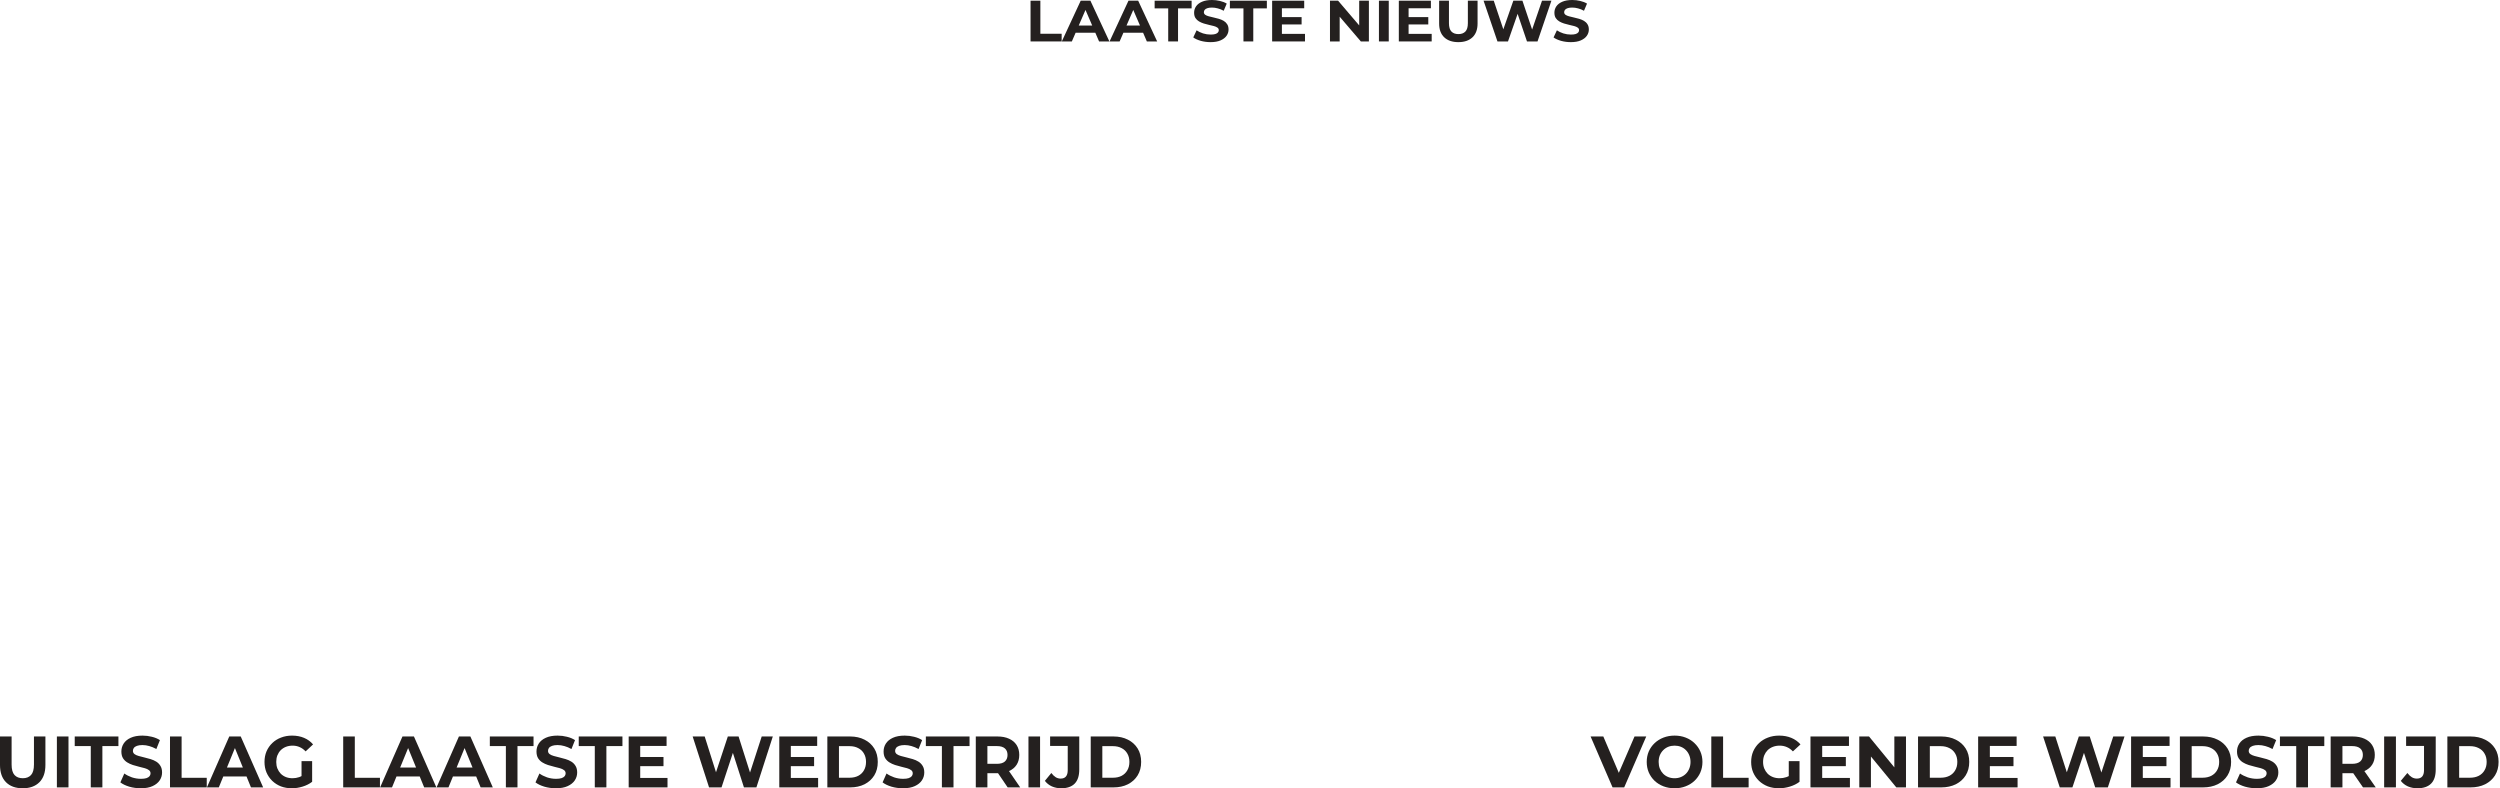 <svg width="1424" height="449" viewBox="0 0 1424 449" fill="none" xmlns="http://www.w3.org/2000/svg">
<path d="M587 23.602V0.398H592.594V19.227H604.713V23.602H587Z" fill="#24201F"/>
<path d="M604.797 23.602L615.57 0.398H621.095L631.902 23.602H626.032L617.193 3.116H619.403L610.529 23.602H604.797ZM610.184 18.63L611.668 14.553H624.099L625.618 18.63H610.184Z" fill="#24201F"/>
<path d="M632.009 23.602L642.782 0.398H648.307L659.114 23.602H653.244L644.405 3.116H646.615L637.741 23.602H632.009ZM637.396 18.63L638.88 14.553H651.311L652.83 18.63H637.396Z" fill="#24201F"/>
<path d="M665.415 23.602V4.773H657.68V0.398H678.743V4.773H671.009V23.602H665.415Z" fill="#24201F"/>
<path d="M689.526 24C687.592 24 685.739 23.757 683.967 23.271C682.194 22.762 680.767 22.11 679.685 21.315L681.584 17.271C682.62 17.978 683.84 18.564 685.244 19.028C686.671 19.47 688.11 19.691 689.56 19.691C690.665 19.691 691.552 19.591 692.219 19.392C692.91 19.171 693.416 18.873 693.738 18.497C694.061 18.122 694.222 17.691 694.222 17.204C694.222 16.586 693.969 16.099 693.462 15.746C692.956 15.37 692.288 15.072 691.459 14.851C690.631 14.608 689.71 14.387 688.697 14.188C687.707 13.967 686.706 13.702 685.693 13.392C684.703 13.083 683.794 12.685 682.965 12.199C682.137 11.713 681.458 11.072 680.928 10.276C680.422 9.481 680.168 8.464 680.168 7.227C680.168 5.901 680.537 4.696 681.273 3.613C682.033 2.508 683.161 1.635 684.657 0.994C686.177 0.331 688.076 0 690.355 0C691.874 0 693.37 0.177 694.843 0.53C696.317 0.862 697.617 1.37 698.745 2.055L697.019 6.133C695.891 5.514 694.763 5.061 693.635 4.773C692.507 4.464 691.402 4.309 690.32 4.309C689.238 4.309 688.352 4.431 687.661 4.674C686.971 4.917 686.476 5.238 686.177 5.635C685.877 6.011 685.728 6.453 685.728 6.961C685.728 7.558 685.981 8.044 686.487 8.42C686.994 8.773 687.661 9.061 688.49 9.282C689.319 9.503 690.228 9.724 691.218 9.945C692.231 10.166 693.232 10.42 694.222 10.707C695.235 10.995 696.155 11.381 696.984 11.867C697.813 12.354 698.48 12.995 698.987 13.79C699.516 14.586 699.781 15.591 699.781 16.807C699.781 18.11 699.401 19.304 698.642 20.387C697.882 21.47 696.742 22.343 695.223 23.006C693.727 23.669 691.828 24 689.526 24Z" fill="#24201F"/>
<path d="M708.273 23.602V4.773H700.538V0.398H721.601V4.773H713.866V23.602H708.273Z" fill="#24201F"/>
<path d="M729.756 9.746H741.392V13.923H729.756V9.746ZM730.17 19.293H743.325V23.602H724.611V0.398H742.877V4.707H730.17V19.293Z" fill="#24201F"/>
<path d="M757.555 23.602V0.398H762.182L776.442 17.105H774.198V0.398H779.723V23.602H775.13L760.835 6.895H763.08V23.602H757.555Z" fill="#24201F"/>
<path d="M785.441 23.602V0.398H791.035V23.602H785.441Z" fill="#24201F"/>
<path d="M801.916 9.746H813.552V13.923H801.916V9.746ZM802.33 19.293H815.486V23.602H796.771V0.398H815.037V4.707H802.33V19.293Z" fill="#24201F"/>
<path d="M830.675 24C827.245 24 824.564 23.083 822.63 21.249C820.696 19.414 819.73 16.796 819.73 13.392V0.398H825.323V13.193C825.323 15.403 825.795 16.994 826.739 17.967C827.683 18.939 829.006 19.425 830.71 19.425C832.413 19.425 833.737 18.939 834.681 17.967C835.624 16.994 836.096 15.403 836.096 13.193V0.398H841.621V13.392C841.621 16.796 840.654 19.414 838.721 21.249C836.787 23.083 834.105 24 830.675 24Z" fill="#24201F"/>
<path d="M852.95 23.602L845.042 0.398H850.843L857.715 20.95H854.814L861.996 0.398H867.176L874.081 20.95H871.284L878.328 0.398H883.68L875.773 23.602H869.765L863.654 5.569H865.242L858.958 23.602H852.95Z" fill="#24201F"/>
<path d="M894.745 24C892.811 24 890.958 23.757 889.186 23.271C887.413 22.762 885.986 22.11 884.904 21.315L886.803 17.271C887.839 17.978 889.059 18.564 890.463 19.028C891.89 19.47 893.329 19.691 894.779 19.691C895.884 19.691 896.771 19.591 897.438 19.392C898.129 19.171 898.635 18.873 898.957 18.497C899.28 18.122 899.441 17.691 899.441 17.204C899.441 16.586 899.188 16.099 898.681 15.746C898.175 15.37 897.507 15.072 896.678 14.851C895.85 14.608 894.929 14.387 893.916 14.188C892.926 13.967 891.925 13.702 890.912 13.392C889.922 13.083 889.013 12.685 888.184 12.199C887.356 11.713 886.677 11.072 886.147 10.276C885.641 9.481 885.387 8.464 885.387 7.227C885.387 5.901 885.756 4.696 886.492 3.613C887.252 2.508 888.38 1.635 889.876 0.994C891.396 0.331 893.295 0 895.574 0C897.093 0 898.589 0.177 900.062 0.53C901.536 0.862 902.836 1.37 903.964 2.055L902.238 6.133C901.11 5.514 899.982 5.061 898.854 4.773C897.726 4.464 896.621 4.309 895.539 4.309C894.457 4.309 893.571 4.431 892.88 4.674C892.19 4.917 891.695 5.238 891.396 5.635C891.096 6.011 890.947 6.453 890.947 6.961C890.947 7.558 891.2 8.044 891.706 8.42C892.213 8.773 892.88 9.061 893.709 9.282C894.538 9.503 895.447 9.724 896.437 9.945C897.45 10.166 898.451 10.42 899.441 10.707C900.454 10.995 901.374 11.381 902.203 11.867C903.032 12.354 903.699 12.995 904.206 13.79C904.735 14.586 905 15.591 905 16.807C905 18.11 904.62 19.304 903.861 20.387C903.101 21.47 901.961 22.343 900.442 23.006C898.946 23.669 897.047 24 894.745 24Z" fill="#24201F"/>
<path d="M12.934 449C8.881 449 5.712 447.854 3.427 445.561C1.142 443.268 0 439.994 0 435.74V419.497H6.61V435.492C6.61 438.254 7.168 440.243 8.283 441.459C9.398 442.674 10.962 443.282 12.975 443.282C14.988 443.282 16.552 442.674 17.667 441.459C18.782 440.243 19.34 438.254 19.34 435.492V419.497H25.868V435.74C25.868 439.994 24.726 443.268 22.441 445.561C20.156 447.854 16.987 449 12.934 449Z" fill="#24201F"/>
<path d="M32.4 448.503V419.497H39.01V448.503H32.4Z" fill="#24201F"/>
<path d="M51.704 448.503V424.967H42.565V419.497H67.454V424.967H58.314V448.503H51.704Z" fill="#24201F"/>
<path d="M80.195 449C77.911 449 75.721 448.696 73.626 448.088C71.532 447.453 69.845 446.638 68.567 445.644L70.811 440.588C72.035 441.472 73.477 442.204 75.136 442.785C76.823 443.337 78.523 443.613 80.236 443.613C81.542 443.613 82.589 443.489 83.378 443.24C84.194 442.964 84.792 442.591 85.173 442.122C85.554 441.652 85.745 441.113 85.745 440.506C85.745 439.732 85.445 439.124 84.847 438.682C84.248 438.213 83.46 437.84 82.48 437.564C81.501 437.26 80.413 436.983 79.216 436.735C78.047 436.459 76.863 436.127 75.666 435.74C74.497 435.354 73.422 434.856 72.443 434.249C71.464 433.641 70.661 432.84 70.036 431.845C69.437 430.851 69.138 429.58 69.138 428.033C69.138 426.376 69.573 424.87 70.444 423.517C71.341 422.135 72.674 421.044 74.442 420.243C76.238 419.414 78.482 419 81.175 419C82.97 419 84.738 419.221 86.479 419.663C88.22 420.077 89.757 420.713 91.09 421.569L89.049 426.666C87.717 425.892 86.384 425.326 85.051 424.967C83.718 424.58 82.412 424.387 81.134 424.387C79.855 424.387 78.808 424.539 77.992 424.843C77.176 425.146 76.591 425.547 76.238 426.044C75.884 426.514 75.707 427.066 75.707 427.702C75.707 428.448 76.007 429.055 76.605 429.525C77.203 429.967 77.992 430.326 78.971 430.602C79.951 430.878 81.025 431.155 82.195 431.431C83.392 431.707 84.575 432.025 85.745 432.384C86.941 432.743 88.029 433.227 89.009 433.834C89.988 434.442 90.777 435.243 91.375 436.238C92.001 437.232 92.314 438.489 92.314 440.008C92.314 441.638 91.865 443.13 90.967 444.483C90.07 445.837 88.723 446.928 86.928 447.757C85.16 448.586 82.916 449 80.195 449Z" fill="#24201F"/>
<path d="M96.83 448.503V419.497H103.44V443.033H117.761V448.503H96.83Z" fill="#24201F"/>
<path d="M117.86 448.503L130.59 419.497H137.119L149.89 448.503H142.953L132.508 422.895H135.119L124.633 448.503H117.86ZM124.225 442.287L125.98 437.191H140.668L142.464 442.287H124.225Z" fill="#24201F"/>
<path d="M166.245 449C163.988 449 161.907 448.641 160.003 447.923C158.126 447.177 156.48 446.127 155.066 444.773C153.678 443.42 152.59 441.831 151.801 440.008C151.04 438.185 150.659 436.182 150.659 434C150.659 431.818 151.04 429.815 151.801 427.992C152.59 426.169 153.692 424.58 155.106 423.227C156.521 421.873 158.18 420.837 160.084 420.119C161.988 419.373 164.083 419 166.368 419C168.897 419 171.169 419.428 173.182 420.285C175.222 421.141 176.935 422.384 178.323 424.014L174.079 427.992C173.046 426.887 171.917 426.072 170.693 425.547C169.469 424.994 168.136 424.718 166.694 424.718C165.307 424.718 164.042 424.939 162.9 425.381C161.757 425.823 160.764 426.459 159.921 427.287C159.105 428.116 158.466 429.097 158.003 430.229C157.568 431.362 157.351 432.619 157.351 434C157.351 435.354 157.568 436.597 158.003 437.729C158.466 438.862 159.105 439.856 159.921 440.713C160.764 441.541 161.744 442.177 162.859 442.619C164.001 443.061 165.252 443.282 166.613 443.282C167.918 443.282 169.183 443.075 170.407 442.66C171.658 442.218 172.869 441.486 174.038 440.464L177.792 445.312C176.242 446.5 174.433 447.412 172.366 448.047C170.326 448.682 168.285 449 166.245 449ZM171.754 444.442V433.544H177.792V445.312L171.754 444.442Z" fill="#24201F"/>
<path d="M195.487 448.503V419.497H202.097V443.033H216.419V448.503H195.487Z" fill="#24201F"/>
<path d="M216.518 448.503L229.248 419.497H235.776L248.547 448.503H241.611L231.165 422.895H233.777L223.291 448.503H216.518ZM222.883 442.287L224.637 437.191H239.326L241.121 442.287H222.883Z" fill="#24201F"/>
<path d="M248.673 448.503L261.403 419.497H267.931L280.702 448.503H273.766L263.321 422.895H265.932L255.446 448.503H248.673ZM255.038 442.287L256.792 437.191H271.481L273.276 442.287H255.038Z" fill="#24201F"/>
<path d="M288.147 448.503V424.967H279.008V419.497H303.897V424.967H294.757V448.503H288.147Z" fill="#24201F"/>
<path d="M316.638 449C314.353 449 312.164 448.696 310.069 448.088C307.975 447.453 306.288 446.638 305.01 445.644L307.254 440.588C308.478 441.472 309.92 442.204 311.579 442.785C313.265 443.337 314.965 443.613 316.679 443.613C317.985 443.613 319.032 443.489 319.821 443.24C320.637 442.964 321.235 442.591 321.616 442.122C321.997 441.652 322.187 441.113 322.187 440.506C322.187 439.732 321.888 439.124 321.29 438.682C320.691 438.213 319.902 437.84 318.923 437.564C317.944 437.26 316.856 436.983 315.659 436.735C314.489 436.459 313.306 436.127 312.109 435.74C310.94 435.354 309.865 434.856 308.886 434.249C307.907 433.641 307.104 432.84 306.479 431.845C305.88 430.851 305.581 429.58 305.581 428.033C305.581 426.376 306.016 424.87 306.887 423.517C307.784 422.135 309.117 421.044 310.885 420.243C312.68 419.414 314.925 419 317.617 419C319.413 419 321.181 419.221 322.922 419.663C324.663 420.077 326.199 420.713 327.532 421.569L325.492 426.666C324.159 425.892 322.827 425.326 321.494 424.967C320.161 424.58 318.855 424.387 317.577 424.387C316.298 424.387 315.251 424.539 314.435 424.843C313.619 425.146 313.034 425.547 312.68 426.044C312.327 426.514 312.15 427.066 312.15 427.702C312.15 428.448 312.449 429.055 313.048 429.525C313.646 429.967 314.435 430.326 315.414 430.602C316.393 430.878 317.468 431.155 318.638 431.431C319.834 431.707 321.018 432.025 322.187 432.384C323.384 432.743 324.472 433.227 325.451 433.834C326.431 434.442 327.219 435.243 327.818 436.238C328.444 437.232 328.756 438.489 328.756 440.008C328.756 441.638 328.308 443.13 327.41 444.483C326.512 445.837 325.166 446.928 323.37 447.757C321.602 448.586 319.358 449 316.638 449Z" fill="#24201F"/>
<path d="M338.791 448.503V424.967H329.651V419.497H354.54V424.967H345.401V448.503H338.791Z" fill="#24201F"/>
<path d="M364.176 431.182H377.926V436.403H364.176V431.182ZM364.666 443.116H380.211V448.503H358.097V419.497H379.681V424.884H364.666V443.116Z" fill="#24201F"/>
<path d="M403.88 448.503L394.537 419.497H401.391L409.511 445.188H406.084L414.57 419.497H420.691L428.851 445.188H425.546L433.87 419.497H440.194L430.85 448.503H423.751L416.529 425.961H418.406L410.98 448.503H403.88Z" fill="#24201F"/>
<path d="M449.963 431.182H463.713V436.403H449.963V431.182ZM450.453 443.116H465.998V448.503H443.884V419.497H465.468V424.884H450.453V443.116Z" fill="#24201F"/>
<path d="M471.258 448.503V419.497H484.233C487.333 419.497 490.067 420.105 492.434 421.32C494.8 422.508 496.65 424.18 497.983 426.334C499.316 428.489 499.982 431.044 499.982 434C499.982 436.928 499.316 439.483 497.983 441.666C496.65 443.82 494.8 445.506 492.434 446.721C490.067 447.909 487.333 448.503 484.233 448.503H471.258ZM477.867 442.992H483.906C485.81 442.992 487.456 442.633 488.843 441.914C490.258 441.169 491.346 440.119 492.107 438.765C492.896 437.412 493.29 435.823 493.29 434C493.29 432.149 492.896 430.561 492.107 429.235C491.346 427.881 490.258 426.845 488.843 426.127C487.456 425.381 485.81 425.008 483.906 425.008H477.867V442.992Z" fill="#24201F"/>
<path d="M514.351 449C512.066 449 509.877 448.696 507.782 448.088C505.688 447.453 504.001 446.638 502.723 445.644L504.967 440.588C506.191 441.472 507.633 442.204 509.292 442.785C510.978 443.337 512.678 443.613 514.392 443.613C515.698 443.613 516.745 443.489 517.534 443.24C518.35 442.964 518.948 442.591 519.329 442.122C519.71 441.652 519.9 441.113 519.9 440.506C519.9 439.732 519.601 439.124 519.003 438.682C518.404 438.213 517.615 437.84 516.636 437.564C515.657 437.26 514.569 436.983 513.372 436.735C512.202 436.459 511.019 436.127 509.822 435.74C508.653 435.354 507.578 434.856 506.599 434.249C505.62 433.641 504.817 432.84 504.192 431.845C503.593 430.851 503.294 429.58 503.294 428.033C503.294 426.376 503.729 424.87 504.6 423.517C505.497 422.135 506.83 421.044 508.598 420.243C510.393 419.414 512.638 419 515.33 419C517.126 419 518.894 419.221 520.635 419.663C522.376 420.077 523.912 420.713 525.245 421.569L523.205 426.666C521.872 425.892 520.539 425.326 519.207 424.967C517.874 424.58 516.568 424.387 515.29 424.387C514.011 424.387 512.964 424.539 512.148 424.843C511.332 425.146 510.747 425.547 510.393 426.044C510.04 426.514 509.863 427.066 509.863 427.702C509.863 428.448 510.162 429.055 510.761 429.525C511.359 429.967 512.148 430.326 513.127 430.602C514.106 430.878 515.181 431.155 516.35 431.431C517.547 431.707 518.731 432.025 519.9 432.384C521.097 432.743 522.185 433.227 523.164 433.834C524.144 434.442 524.932 435.243 525.531 436.238C526.156 437.232 526.469 438.489 526.469 440.008C526.469 441.638 526.021 443.13 525.123 444.483C524.225 445.837 522.879 446.928 521.083 447.757C519.315 448.586 517.071 449 514.351 449Z" fill="#24201F"/>
<path d="M536.504 448.503V424.967H527.364V419.497H552.253V424.967H543.114V448.503H536.504Z" fill="#24201F"/>
<path d="M555.81 448.503V419.497H568.172C570.729 419.497 572.933 419.925 574.782 420.782C576.632 421.61 578.06 422.812 579.067 424.387C580.073 425.961 580.576 427.84 580.576 430.022C580.576 432.177 580.073 434.041 579.067 435.616C578.06 437.163 576.632 438.351 574.782 439.18C572.933 440.008 570.729 440.423 568.172 440.423H559.482L562.419 437.481V448.503H555.81ZM573.966 448.503L566.826 437.978H573.885L581.107 448.503H573.966ZM562.419 438.227L559.482 435.077H567.805C569.845 435.077 571.369 434.635 572.375 433.751C573.382 432.84 573.885 431.597 573.885 430.022C573.885 428.42 573.382 427.177 572.375 426.293C571.369 425.409 569.845 424.967 567.805 424.967H559.482L562.419 421.776V438.227Z" fill="#24201F"/>
<path d="M585.813 448.503V419.497H592.423V448.503H585.813Z" fill="#24201F"/>
<path d="M604.465 449C602.533 449 600.752 448.641 599.12 447.923C597.515 447.177 596.195 446.127 595.162 444.773L598.834 440.298C599.623 441.348 600.453 442.149 601.323 442.702C602.193 443.227 603.132 443.489 604.138 443.489C606.831 443.489 608.178 441.887 608.178 438.682V424.884H598.14V419.497H614.747V438.309C614.747 441.901 613.876 444.58 612.135 446.348C610.395 448.116 607.838 449 604.465 449Z" fill="#24201F"/>
<path d="M621.276 448.503V419.497H634.25C637.351 419.497 640.085 420.105 642.452 421.32C644.818 422.508 646.668 424.18 648.001 426.334C649.334 428.489 650 431.044 650 434C650 436.928 649.334 439.483 648.001 441.666C646.668 443.82 644.818 445.506 642.452 446.721C640.085 447.909 637.351 448.503 634.25 448.503H621.276ZM627.885 442.992H633.924C635.828 442.992 637.474 442.633 638.861 441.914C640.276 441.169 641.364 440.119 642.125 438.765C642.914 437.412 643.309 435.823 643.309 434C643.309 432.149 642.914 430.561 642.125 429.235C641.364 427.881 640.276 426.845 638.861 426.127C637.474 425.381 635.828 425.008 633.924 425.008H627.885V442.992Z" fill="#24201F"/>
<path d="M918.514 448.503L906 419.497H913.251L924.191 445.188H919.923L931.028 419.497H937.699L925.144 448.503H918.514Z" fill="#24201F"/>
<path d="M953.885 449C951.593 449 949.465 448.627 947.504 447.881C945.57 447.135 943.885 446.086 942.449 444.732C941.04 443.378 939.935 441.79 939.134 439.967C938.36 438.144 937.974 436.155 937.974 434C937.974 431.845 938.36 429.856 939.134 428.033C939.935 426.21 941.054 424.622 942.49 423.268C943.927 421.914 945.612 420.865 947.546 420.119C949.479 419.373 951.579 419 953.844 419C956.137 419 958.236 419.373 960.142 420.119C962.076 420.865 963.747 421.914 965.156 423.268C966.593 424.622 967.711 426.21 968.512 428.033C969.314 429.829 969.714 431.818 969.714 434C969.714 436.155 969.314 438.157 968.512 440.008C967.711 441.831 966.593 443.42 965.156 444.773C963.747 446.099 962.076 447.135 960.142 447.881C958.236 448.627 956.151 449 953.885 449ZM953.844 443.282C955.142 443.282 956.33 443.061 957.407 442.619C958.512 442.177 959.479 441.541 960.308 440.713C961.137 439.884 961.772 438.903 962.214 437.771C962.684 436.638 962.918 435.381 962.918 434C962.918 432.619 962.684 431.362 962.214 430.229C961.772 429.097 961.137 428.116 960.308 427.287C959.507 426.459 958.554 425.823 957.449 425.381C956.344 424.939 955.142 424.718 953.844 424.718C952.546 424.718 951.344 424.939 950.239 425.381C949.162 425.823 948.209 426.459 947.38 427.287C946.551 428.116 945.902 429.097 945.432 430.229C944.99 431.362 944.769 432.619 944.769 434C944.769 435.354 944.99 436.61 945.432 437.771C945.902 438.903 946.537 439.884 947.338 440.713C948.167 441.541 949.134 442.177 950.239 442.619C951.344 443.061 952.546 443.282 953.844 443.282Z" fill="#24201F"/>
<path d="M974.759 448.503V419.497H981.472V443.033H996.016V448.503H974.759Z" fill="#24201F"/>
<path d="M1013.29 449C1010.99 449 1008.88 448.641 1006.95 447.923C1005.04 447.177 1003.37 446.127 1001.93 444.773C1000.52 443.42 999.419 441.831 998.618 440.008C997.844 438.185 997.458 436.182 997.458 434C997.458 431.818 997.844 429.815 998.618 427.992C999.419 426.169 1000.54 424.58 1001.97 423.227C1003.41 421.873 1005.1 420.837 1007.03 420.119C1008.96 419.373 1011.09 419 1013.41 419C1015.98 419 1018.29 419.428 1020.33 420.285C1022.4 421.141 1024.14 422.384 1025.55 424.014L1021.24 427.992C1020.19 426.887 1019.05 426.072 1017.8 425.547C1016.56 424.994 1015.21 424.718 1013.74 424.718C1012.33 424.718 1011.05 424.939 1009.89 425.381C1008.73 425.823 1007.72 426.459 1006.86 427.287C1006.04 428.116 1005.39 429.097 1004.92 430.229C1004.47 431.362 1004.25 432.619 1004.25 434C1004.25 435.354 1004.47 436.597 1004.92 437.729C1005.39 438.862 1006.04 439.856 1006.86 440.713C1007.72 441.541 1008.71 442.177 1009.85 442.619C1011.01 443.061 1012.28 443.282 1013.66 443.282C1014.99 443.282 1016.27 443.075 1017.51 442.66C1018.78 442.218 1020.01 441.486 1021.2 440.464L1025.01 445.312C1023.44 446.5 1021.6 447.412 1019.5 448.047C1017.43 448.682 1015.36 449 1013.29 449ZM1018.88 444.442V433.544H1025.01V445.312L1018.88 444.442Z" fill="#24201F"/>
<path d="M1037.42 431.182H1051.39V436.403H1037.42V431.182ZM1037.92 443.116H1053.71V448.503H1031.25V419.497H1053.17V424.884H1037.92V443.116Z" fill="#24201F"/>
<path d="M1059.05 448.503V419.497H1064.6L1081.71 440.381H1079.02V419.497H1085.65V448.503H1080.14L1062.98 427.619H1065.68V448.503H1059.05Z" fill="#24201F"/>
<path d="M1092.51 448.503V419.497H1105.69C1108.84 419.497 1111.62 420.105 1114.02 421.32C1116.42 422.508 1118.3 424.18 1119.65 426.334C1121.01 428.489 1121.68 431.044 1121.68 434C1121.68 436.928 1121.01 439.483 1119.65 441.666C1118.3 443.82 1116.42 445.506 1114.02 446.721C1111.62 447.909 1108.84 448.503 1105.69 448.503H1092.51ZM1099.23 442.992H1105.36C1107.29 442.992 1108.96 442.633 1110.37 441.914C1111.81 441.169 1112.91 440.119 1113.69 438.765C1114.49 437.412 1114.89 435.823 1114.89 434C1114.89 432.149 1114.49 430.561 1113.69 429.235C1112.91 427.881 1111.81 426.845 1110.37 426.127C1108.96 425.381 1107.29 425.008 1105.36 425.008H1099.23V442.992Z" fill="#24201F"/>
<path d="M1132.92 431.182H1146.88V436.403H1132.92V431.182ZM1133.42 443.116H1149.21V448.503H1126.75V419.497H1148.67V424.884H1133.42V443.116Z" fill="#24201F"/>
<path d="M1173.24 448.503L1163.75 419.497H1170.71L1178.96 445.188H1175.48L1184.1 419.497H1190.31L1198.6 445.188H1195.25L1203.7 419.497H1210.12L1200.63 448.503H1193.42L1186.09 425.961H1187.99L1180.45 448.503H1173.24Z" fill="#24201F"/>
<path d="M1220.04 431.182H1234.01V436.403H1220.04V431.182ZM1220.54 443.116H1236.33V448.503H1213.87V419.497H1235.79V424.884H1220.54V443.116Z" fill="#24201F"/>
<path d="M1241.67 448.503V419.497H1254.84C1257.99 419.497 1260.77 420.105 1263.17 421.32C1265.58 422.508 1267.46 424.18 1268.81 426.334C1270.16 428.489 1270.84 431.044 1270.84 434C1270.84 436.928 1270.16 439.483 1268.81 441.666C1267.46 443.82 1265.58 445.506 1263.17 446.721C1260.77 447.909 1257.99 448.503 1254.84 448.503H1241.67ZM1248.38 442.992H1254.51C1256.45 442.992 1258.12 442.633 1259.53 441.914C1260.96 441.169 1262.07 440.119 1262.84 438.765C1263.64 437.412 1264.04 435.823 1264.04 434C1264.04 432.149 1263.64 430.561 1262.84 429.235C1262.07 427.881 1260.96 426.845 1259.53 426.127C1258.12 425.381 1256.45 425.008 1254.51 425.008H1248.38V442.992Z" fill="#24201F"/>
<path d="M1285.43 449C1283.11 449 1280.89 448.696 1278.76 448.088C1276.63 447.453 1274.92 446.638 1273.62 445.644L1275.9 440.588C1277.14 441.472 1278.61 442.204 1280.29 442.785C1282.01 443.337 1283.73 443.613 1285.47 443.613C1286.8 443.613 1287.86 443.489 1288.66 443.24C1289.49 442.964 1290.1 442.591 1290.49 442.122C1290.87 441.652 1291.07 441.113 1291.07 440.506C1291.07 439.732 1290.76 439.124 1290.16 438.682C1289.55 438.213 1288.75 437.84 1287.75 437.564C1286.76 437.26 1285.65 436.983 1284.44 436.735C1283.25 436.459 1282.05 436.127 1280.83 435.74C1279.64 435.354 1278.55 434.856 1277.56 434.249C1276.56 433.641 1275.75 432.84 1275.11 431.845C1274.51 430.851 1274.2 429.58 1274.2 428.033C1274.2 426.376 1274.64 424.87 1275.53 423.517C1276.44 422.135 1277.79 421.044 1279.59 420.243C1281.41 419.414 1283.69 419 1286.43 419C1288.25 419 1290.05 419.221 1291.81 419.663C1293.58 420.077 1295.14 420.713 1296.5 421.569L1294.42 426.666C1293.07 425.892 1291.72 425.326 1290.36 424.967C1289.01 424.58 1287.68 424.387 1286.39 424.387C1285.09 424.387 1284.02 424.539 1283.19 424.843C1282.37 425.146 1281.77 425.547 1281.41 426.044C1281.05 426.514 1280.87 427.066 1280.87 427.702C1280.87 428.448 1281.18 429.055 1281.79 429.525C1282.39 429.967 1283.19 430.326 1284.19 430.602C1285.18 430.878 1286.27 431.155 1287.46 431.431C1288.68 431.707 1289.88 432.025 1291.07 432.384C1292.28 432.743 1293.39 433.227 1294.38 433.834C1295.38 434.442 1296.18 435.243 1296.79 436.238C1297.42 437.232 1297.74 438.489 1297.74 440.008C1297.74 441.638 1297.28 443.13 1296.37 444.483C1295.46 445.837 1294.09 446.928 1292.27 447.757C1290.47 448.586 1288.19 449 1285.43 449Z" fill="#24201F"/>
<path d="M1307.93 448.503V424.967H1298.65V419.497H1323.92V424.967H1314.64V448.503H1307.93Z" fill="#24201F"/>
<path d="M1327.54 448.503V419.497H1340.09C1342.69 419.497 1344.92 419.925 1346.8 420.782C1348.68 421.61 1350.13 422.812 1351.15 424.387C1352.18 425.961 1352.69 427.84 1352.69 430.022C1352.69 432.177 1352.18 434.041 1351.15 435.616C1350.13 437.163 1348.68 438.351 1346.8 439.18C1344.92 440.008 1342.69 440.423 1340.09 440.423H1331.26L1334.25 437.481V448.503H1327.54ZM1345.97 448.503L1338.72 437.978H1345.89L1353.23 448.503H1345.97ZM1334.25 438.227L1331.26 435.077H1339.72C1341.79 435.077 1343.34 434.635 1344.36 433.751C1345.38 432.84 1345.89 431.597 1345.89 430.022C1345.89 428.42 1345.38 427.177 1344.36 426.293C1343.34 425.409 1341.79 424.967 1339.72 424.967H1331.26L1334.25 421.776V438.227Z" fill="#24201F"/>
<path d="M1358.01 448.503V419.497H1364.72V448.503H1358.01Z" fill="#24201F"/>
<path d="M1376.95 449C1374.99 449 1373.18 448.641 1371.52 447.923C1369.89 447.177 1368.55 446.127 1367.5 444.773L1371.23 440.298C1372.03 441.348 1372.87 442.149 1373.76 442.702C1374.64 443.227 1375.59 443.489 1376.62 443.489C1379.35 443.489 1380.72 441.887 1380.72 438.682V424.884H1370.52V419.497H1387.39V438.309C1387.39 441.901 1386.51 444.58 1384.74 446.348C1382.97 448.116 1380.37 449 1376.95 449Z" fill="#24201F"/>
<path d="M1394.02 448.503V419.497H1407.2C1410.35 419.497 1413.12 420.105 1415.53 421.32C1417.93 422.508 1419.81 424.18 1421.16 426.334C1422.51 428.489 1423.19 431.044 1423.19 434C1423.19 436.928 1422.51 439.483 1421.16 441.666C1419.81 443.82 1417.93 445.506 1415.53 446.721C1413.12 447.909 1410.35 448.503 1407.2 448.503H1394.02ZM1400.73 442.992H1406.87C1408.8 442.992 1410.47 442.633 1411.88 441.914C1413.32 441.169 1414.42 440.119 1415.19 438.765C1416 437.412 1416.4 435.823 1416.4 434C1416.4 432.149 1416 430.561 1415.19 429.235C1414.42 427.881 1413.32 426.845 1411.88 426.127C1410.47 425.381 1408.8 425.008 1406.87 425.008H1400.73V442.992Z" fill="#24201F"/>
</svg>
